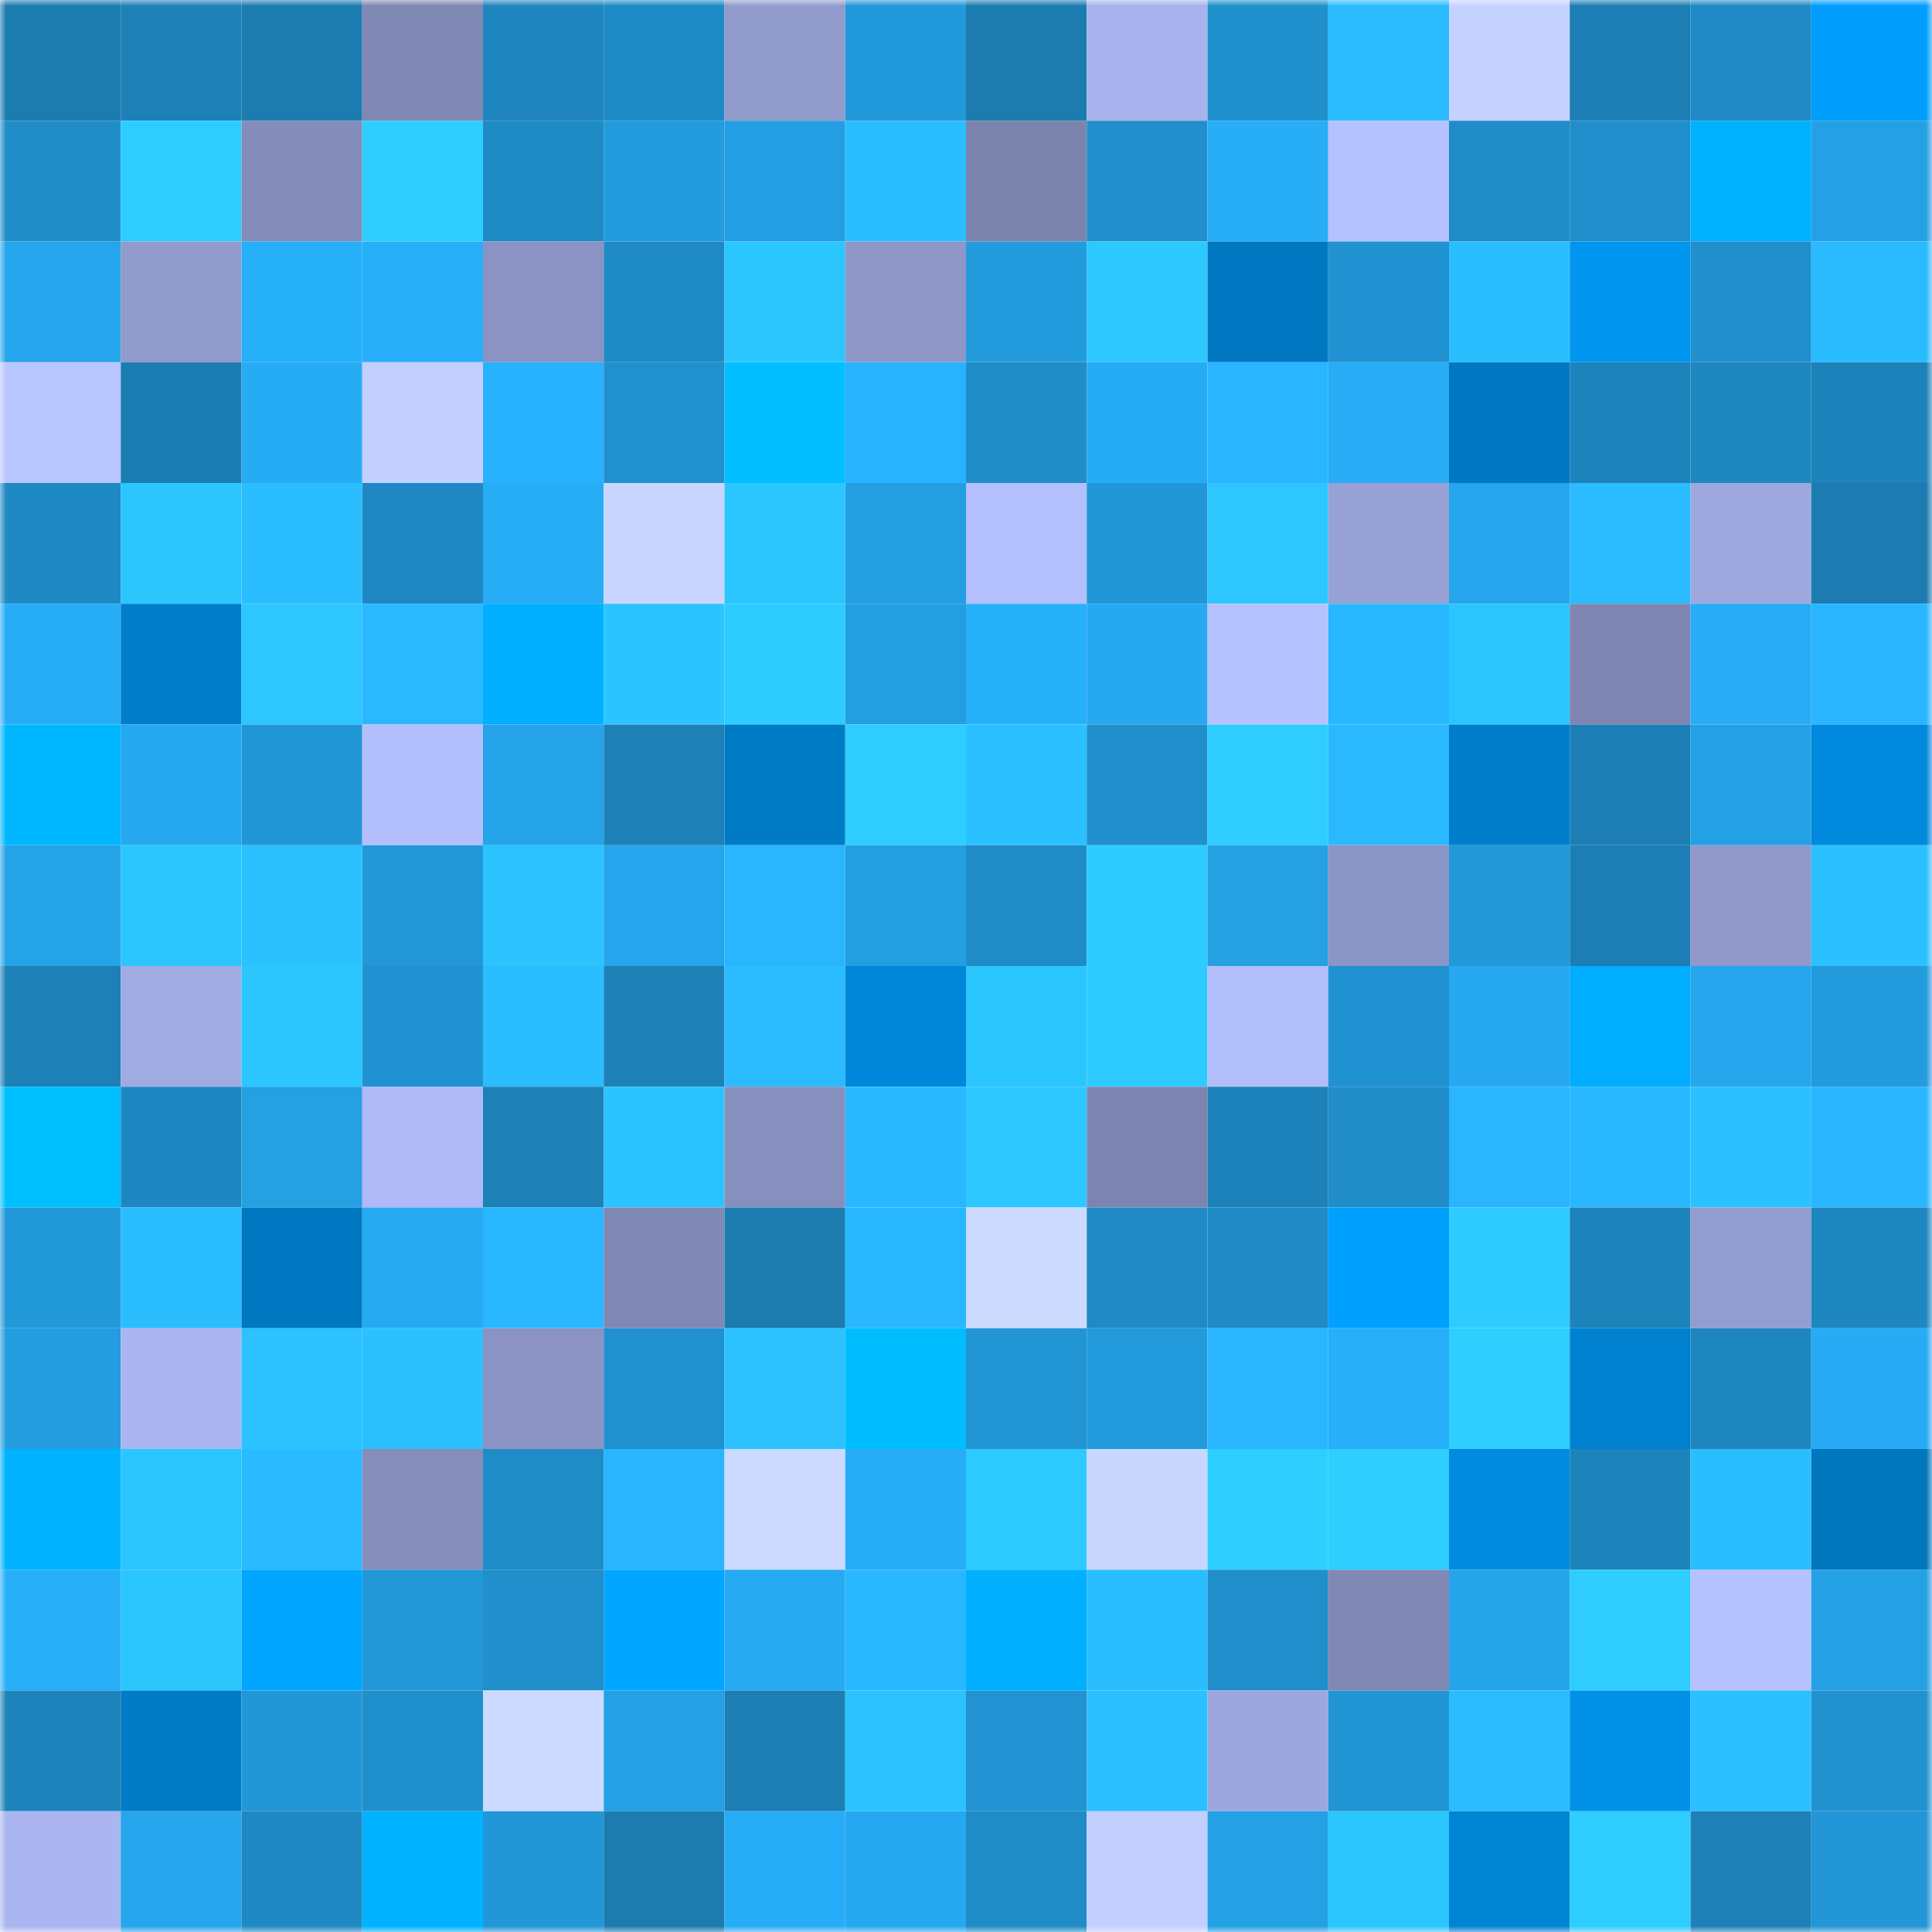<svg viewBox="0 0 160 160" fill="none" role="img" xmlns="http://www.w3.org/2000/svg" width="240" height="240" name="ens%2Ctxqqtxt.eth"><title>ens,txqqtxt.eth</title><mask id="1574390997" mask-type="alpha" maskUnits="userSpaceOnUse" x="0" y="0" width="160" height="160"><rect width="160" height="160" fill="#FFFFFF"></rect></mask><g mask="url(#1574390997)"><rect x="0" y="0" width="10" height="10" fill="#1c7cb0"></rect><rect x="10" y="0" width="10" height="10" fill="#1d80b6"></rect><rect x="20" y="0" width="10" height="10" fill="#1c7cb0"></rect><rect x="30" y="0" width="10" height="10" fill="#8088b4"></rect><rect x="40" y="0" width="10" height="10" fill="#1e85be"></rect><rect x="50" y="0" width="10" height="10" fill="#1f8bc6"></rect><rect x="60" y="0" width="10" height="10" fill="#919bcc"></rect><rect x="70" y="0" width="10" height="10" fill="#2299da"></rect><rect x="80" y="0" width="10" height="10" fill="#1c7cb0"></rect><rect x="90" y="0" width="10" height="10" fill="#a8b3ed"></rect><rect x="100" y="0" width="10" height="10" fill="#2090cd"></rect><rect x="110" y="0" width="10" height="10" fill="#2abcff"></rect><rect x="120" y="0" width="10" height="10" fill="#c5d2ff"></rect><rect x="130" y="0" width="10" height="10" fill="#1c7eb4"></rect><rect x="140" y="0" width="10" height="10" fill="#1f8ac5"></rect><rect x="150" y="0" width="10" height="10" fill="#009dfc"></rect><rect x="0" y="10" width="10" height="10" fill="#208dc9"></rect><rect x="10" y="10" width="10" height="10" fill="#2ecdff"></rect><rect x="20" y="10" width="10" height="10" fill="#848dba"></rect><rect x="30" y="10" width="10" height="10" fill="#2eceff"></rect><rect x="40" y="10" width="10" height="10" fill="#1f8bc5"></rect><rect x="50" y="10" width="10" height="10" fill="#239bdc"></rect><rect x="60" y="10" width="10" height="10" fill="#249ee2"></rect><rect x="70" y="10" width="10" height="10" fill="#2abdff"></rect><rect x="80" y="10" width="10" height="10" fill="#7c84ae"></rect><rect x="90" y="10" width="10" height="10" fill="#208fcc"></rect><rect x="100" y="10" width="10" height="10" fill="#27aef7"></rect><rect x="110" y="10" width="10" height="10" fill="#b6c2ff"></rect><rect x="120" y="10" width="10" height="10" fill="#1f8cc8"></rect><rect x="130" y="10" width="10" height="10" fill="#208eca"></rect><rect x="140" y="10" width="10" height="10" fill="#00b1ff"></rect><rect x="150" y="10" width="10" height="10" fill="#24a1e5"></rect><rect x="0" y="20" width="10" height="10" fill="#25a5ec"></rect><rect x="10" y="20" width="10" height="10" fill="#919bcc"></rect><rect x="20" y="20" width="10" height="10" fill="#27b0fa"></rect><rect x="30" y="20" width="10" height="10" fill="#27aff9"></rect><rect x="40" y="20" width="10" height="10" fill="#8a93c3"></rect><rect x="50" y="20" width="10" height="10" fill="#1f8bc6"></rect><rect x="60" y="20" width="10" height="10" fill="#2cc6ff"></rect><rect x="70" y="20" width="10" height="10" fill="#8e97c8"></rect><rect x="80" y="20" width="10" height="10" fill="#239cde"></rect><rect x="90" y="20" width="10" height="10" fill="#2dc8ff"></rect><rect x="100" y="20" width="10" height="10" fill="#0078c1"></rect><rect x="110" y="20" width="10" height="10" fill="#2192d1"></rect><rect x="120" y="20" width="10" height="10" fill="#2bbeff"></rect><rect x="130" y="20" width="10" height="10" fill="#0095ef"></rect><rect x="140" y="20" width="10" height="10" fill="#208fcc"></rect><rect x="150" y="20" width="10" height="10" fill="#2abbff"></rect><rect x="0" y="30" width="10" height="10" fill="#bac6ff"></rect><rect x="10" y="30" width="10" height="10" fill="#1c7db2"></rect><rect x="20" y="30" width="10" height="10" fill="#26acf4"></rect><rect x="30" y="30" width="10" height="10" fill="#c2cfff"></rect><rect x="40" y="30" width="10" height="10" fill="#28b1fc"></rect><rect x="50" y="30" width="10" height="10" fill="#2090ce"></rect><rect x="60" y="30" width="10" height="10" fill="#00beff"></rect><rect x="70" y="30" width="10" height="10" fill="#28b3ff"></rect><rect x="80" y="30" width="10" height="10" fill="#208dc9"></rect><rect x="90" y="30" width="10" height="10" fill="#26acf4"></rect><rect x="100" y="30" width="10" height="10" fill="#29b5ff"></rect><rect x="110" y="30" width="10" height="10" fill="#27acf5"></rect><rect x="120" y="30" width="10" height="10" fill="#0078c2"></rect><rect x="130" y="30" width="10" height="10" fill="#1d84bb"></rect><rect x="140" y="30" width="10" height="10" fill="#1e87c0"></rect><rect x="150" y="30" width="10" height="10" fill="#1d82b9"></rect><rect x="0" y="40" width="10" height="10" fill="#1f89c4"></rect><rect x="10" y="40" width="10" height="10" fill="#2cc6ff"></rect><rect x="20" y="40" width="10" height="10" fill="#2bbeff"></rect><rect x="30" y="40" width="10" height="10" fill="#1f88c2"></rect><rect x="40" y="40" width="10" height="10" fill="#27adf6"></rect><rect x="50" y="40" width="10" height="10" fill="#c8d6ff"></rect><rect x="60" y="40" width="10" height="10" fill="#2cc6ff"></rect><rect x="70" y="40" width="10" height="10" fill="#239ee1"></rect><rect x="80" y="40" width="10" height="10" fill="#b4c0fe"></rect><rect x="90" y="40" width="10" height="10" fill="#2297d7"></rect><rect x="100" y="40" width="10" height="10" fill="#2dc7ff"></rect><rect x="110" y="40" width="10" height="10" fill="#97a1d4"></rect><rect x="120" y="40" width="10" height="10" fill="#25a5eb"></rect><rect x="130" y="40" width="10" height="10" fill="#2abcff"></rect><rect x="140" y="40" width="10" height="10" fill="#9ea8de"></rect><rect x="150" y="40" width="10" height="10" fill="#1c7cb1"></rect><rect x="0" y="50" width="10" height="10" fill="#27adf6"></rect><rect x="10" y="50" width="10" height="10" fill="#007eca"></rect><rect x="20" y="50" width="10" height="10" fill="#2dc6ff"></rect><rect x="30" y="50" width="10" height="10" fill="#2ab9ff"></rect><rect x="40" y="50" width="10" height="10" fill="#00afff"></rect><rect x="50" y="50" width="10" height="10" fill="#2cc4ff"></rect><rect x="60" y="50" width="10" height="10" fill="#2ecbff"></rect><rect x="70" y="50" width="10" height="10" fill="#239ee1"></rect><rect x="80" y="50" width="10" height="10" fill="#27b0fa"></rect><rect x="90" y="50" width="10" height="10" fill="#26a9f1"></rect><rect x="100" y="50" width="10" height="10" fill="#b6c2ff"></rect><rect x="110" y="50" width="10" height="10" fill="#29b7ff"></rect><rect x="120" y="50" width="10" height="10" fill="#2cc6ff"></rect><rect x="130" y="50" width="10" height="10" fill="#7e86b1"></rect><rect x="140" y="50" width="10" height="10" fill="#27acf5"></rect><rect x="150" y="50" width="10" height="10" fill="#29b5ff"></rect><rect x="0" y="60" width="10" height="10" fill="#00b6ff"></rect><rect x="10" y="60" width="10" height="10" fill="#26a9f1"></rect><rect x="20" y="60" width="10" height="10" fill="#2297d7"></rect><rect x="30" y="60" width="10" height="10" fill="#b3bffc"></rect><rect x="40" y="60" width="10" height="10" fill="#25a4e9"></rect><rect x="50" y="60" width="10" height="10" fill="#1d81b8"></rect><rect x="60" y="60" width="10" height="10" fill="#007bc5"></rect><rect x="70" y="60" width="10" height="10" fill="#2ecdff"></rect><rect x="80" y="60" width="10" height="10" fill="#2bc0ff"></rect><rect x="90" y="60" width="10" height="10" fill="#208fcc"></rect><rect x="100" y="60" width="10" height="10" fill="#2eccff"></rect><rect x="110" y="60" width="10" height="10" fill="#2ab9ff"></rect><rect x="120" y="60" width="10" height="10" fill="#007ecb"></rect><rect x="130" y="60" width="10" height="10" fill="#1c7eb4"></rect><rect x="140" y="60" width="10" height="10" fill="#24a1e5"></rect><rect x="150" y="60" width="10" height="10" fill="#0089dd"></rect><rect x="0" y="70" width="10" height="10" fill="#25a3e8"></rect><rect x="10" y="70" width="10" height="10" fill="#2cc6ff"></rect><rect x="20" y="70" width="10" height="10" fill="#2bc1ff"></rect><rect x="30" y="70" width="10" height="10" fill="#2298d8"></rect><rect x="40" y="70" width="10" height="10" fill="#2cc3ff"></rect><rect x="50" y="70" width="10" height="10" fill="#25a5eb"></rect><rect x="60" y="70" width="10" height="10" fill="#29b6ff"></rect><rect x="70" y="70" width="10" height="10" fill="#239ee1"></rect><rect x="80" y="70" width="10" height="10" fill="#1f8cc7"></rect><rect x="90" y="70" width="10" height="10" fill="#2dcbff"></rect><rect x="100" y="70" width="10" height="10" fill="#24a0e3"></rect><rect x="110" y="70" width="10" height="10" fill="#8c96c6"></rect><rect x="120" y="70" width="10" height="10" fill="#2298d8"></rect><rect x="130" y="70" width="10" height="10" fill="#1c7eb4"></rect><rect x="140" y="70" width="10" height="10" fill="#9099ca"></rect><rect x="150" y="70" width="10" height="10" fill="#2bc0ff"></rect><rect x="0" y="80" width="10" height="10" fill="#1d81b8"></rect><rect x="10" y="80" width="10" height="10" fill="#a0abe2"></rect><rect x="20" y="80" width="10" height="10" fill="#2cc6ff"></rect><rect x="30" y="80" width="10" height="10" fill="#2192d1"></rect><rect x="40" y="80" width="10" height="10" fill="#2abdff"></rect><rect x="50" y="80" width="10" height="10" fill="#1d81b8"></rect><rect x="60" y="80" width="10" height="10" fill="#2abcff"></rect><rect x="70" y="80" width="10" height="10" fill="#0087d9"></rect><rect x="80" y="80" width="10" height="10" fill="#2cc6ff"></rect><rect x="90" y="80" width="10" height="10" fill="#2dcbff"></rect><rect x="100" y="80" width="10" height="10" fill="#b2befa"></rect><rect x="110" y="80" width="10" height="10" fill="#2192d1"></rect><rect x="120" y="80" width="10" height="10" fill="#26a9f1"></rect><rect x="130" y="80" width="10" height="10" fill="#00adff"></rect><rect x="140" y="80" width="10" height="10" fill="#25a6ed"></rect><rect x="150" y="80" width="10" height="10" fill="#239bdd"></rect><rect x="0" y="90" width="10" height="10" fill="#00bfff"></rect><rect x="10" y="90" width="10" height="10" fill="#1e87c1"></rect><rect x="20" y="90" width="10" height="10" fill="#24a0e3"></rect><rect x="30" y="90" width="10" height="10" fill="#aeb9f5"></rect><rect x="40" y="90" width="10" height="10" fill="#1d81b8"></rect><rect x="50" y="90" width="10" height="10" fill="#2cc4ff"></rect><rect x="60" y="90" width="10" height="10" fill="#868fbd"></rect><rect x="70" y="90" width="10" height="10" fill="#29b8ff"></rect><rect x="80" y="90" width="10" height="10" fill="#2dc8ff"></rect><rect x="90" y="90" width="10" height="10" fill="#7c85af"></rect><rect x="100" y="90" width="10" height="10" fill="#1d82b9"></rect><rect x="110" y="90" width="10" height="10" fill="#208dc9"></rect><rect x="120" y="90" width="10" height="10" fill="#29b6ff"></rect><rect x="130" y="90" width="10" height="10" fill="#29b7ff"></rect><rect x="140" y="90" width="10" height="10" fill="#2bc0ff"></rect><rect x="150" y="90" width="10" height="10" fill="#29b5ff"></rect><rect x="0" y="100" width="10" height="10" fill="#2299d9"></rect><rect x="10" y="100" width="10" height="10" fill="#2bbeff"></rect><rect x="20" y="100" width="10" height="10" fill="#0078c1"></rect><rect x="30" y="100" width="10" height="10" fill="#26aaf2"></rect><rect x="40" y="100" width="10" height="10" fill="#29b8ff"></rect><rect x="50" y="100" width="10" height="10" fill="#8089b4"></rect><rect x="60" y="100" width="10" height="10" fill="#1c7cb0"></rect><rect x="70" y="100" width="10" height="10" fill="#29b8ff"></rect><rect x="80" y="100" width="10" height="10" fill="#cddaff"></rect><rect x="90" y="100" width="10" height="10" fill="#1f8ac5"></rect><rect x="100" y="100" width="10" height="10" fill="#1f8ac5"></rect><rect x="110" y="100" width="10" height="10" fill="#00a0ff"></rect><rect x="120" y="100" width="10" height="10" fill="#2dcbff"></rect><rect x="130" y="100" width="10" height="10" fill="#1d84bb"></rect><rect x="140" y="100" width="10" height="10" fill="#939dd0"></rect><rect x="150" y="100" width="10" height="10" fill="#1e87c0"></rect><rect x="0" y="110" width="10" height="10" fill="#239de0"></rect><rect x="10" y="110" width="10" height="10" fill="#abb6f0"></rect><rect x="20" y="110" width="10" height="10" fill="#2bc2ff"></rect><rect x="30" y="110" width="10" height="10" fill="#2bc1ff"></rect><rect x="40" y="110" width="10" height="10" fill="#8a93c3"></rect><rect x="50" y="110" width="10" height="10" fill="#2090ce"></rect><rect x="60" y="110" width="10" height="10" fill="#2cc2ff"></rect><rect x="70" y="110" width="10" height="10" fill="#00bdff"></rect><rect x="80" y="110" width="10" height="10" fill="#2296d5"></rect><rect x="90" y="110" width="10" height="10" fill="#229adb"></rect><rect x="100" y="110" width="10" height="10" fill="#29b6ff"></rect><rect x="110" y="110" width="10" height="10" fill="#27aff9"></rect><rect x="120" y="110" width="10" height="10" fill="#2eceff"></rect><rect x="130" y="110" width="10" height="10" fill="#0081d0"></rect><rect x="140" y="110" width="10" height="10" fill="#1e86bf"></rect><rect x="150" y="110" width="10" height="10" fill="#26abf4"></rect><rect x="0" y="120" width="10" height="10" fill="#00b2ff"></rect><rect x="10" y="120" width="10" height="10" fill="#2cc6ff"></rect><rect x="20" y="120" width="10" height="10" fill="#2abaff"></rect><rect x="30" y="120" width="10" height="10" fill="#858ebb"></rect><rect x="40" y="120" width="10" height="10" fill="#1f8cc8"></rect><rect x="50" y="120" width="10" height="10" fill="#29b5ff"></rect><rect x="60" y="120" width="10" height="10" fill="#ccdaff"></rect><rect x="70" y="120" width="10" height="10" fill="#27aef7"></rect><rect x="80" y="120" width="10" height="10" fill="#2dcaff"></rect><rect x="90" y="120" width="10" height="10" fill="#c9d7ff"></rect><rect x="100" y="120" width="10" height="10" fill="#2eceff"></rect><rect x="110" y="120" width="10" height="10" fill="#2eceff"></rect><rect x="120" y="120" width="10" height="10" fill="#008bdf"></rect><rect x="130" y="120" width="10" height="10" fill="#1d84bb"></rect><rect x="140" y="120" width="10" height="10" fill="#2bbeff"></rect><rect x="150" y="120" width="10" height="10" fill="#0076bd"></rect><rect x="0" y="130" width="10" height="10" fill="#27aff9"></rect><rect x="10" y="130" width="10" height="10" fill="#2cc6ff"></rect><rect x="20" y="130" width="10" height="10" fill="#00a6ff"></rect><rect x="30" y="130" width="10" height="10" fill="#2298d8"></rect><rect x="40" y="130" width="10" height="10" fill="#208fcb"></rect><rect x="50" y="130" width="10" height="10" fill="#00a6ff"></rect><rect x="60" y="130" width="10" height="10" fill="#26abf3"></rect><rect x="70" y="130" width="10" height="10" fill="#29b8ff"></rect><rect x="80" y="130" width="10" height="10" fill="#00b0ff"></rect><rect x="90" y="130" width="10" height="10" fill="#2bbeff"></rect><rect x="100" y="130" width="10" height="10" fill="#208eca"></rect><rect x="110" y="130" width="10" height="10" fill="#8088b4"></rect><rect x="120" y="130" width="10" height="10" fill="#25a4e9"></rect><rect x="130" y="130" width="10" height="10" fill="#2eccff"></rect><rect x="140" y="130" width="10" height="10" fill="#b6c2ff"></rect><rect x="150" y="130" width="10" height="10" fill="#24a1e5"></rect><rect x="0" y="140" width="10" height="10" fill="#1d84bb"></rect><rect x="10" y="140" width="10" height="10" fill="#007bc6"></rect><rect x="20" y="140" width="10" height="10" fill="#2297d7"></rect><rect x="30" y="140" width="10" height="10" fill="#2090cd"></rect><rect x="40" y="140" width="10" height="10" fill="#ccdaff"></rect><rect x="50" y="140" width="10" height="10" fill="#24a0e4"></rect><rect x="60" y="140" width="10" height="10" fill="#1c7eb3"></rect><rect x="70" y="140" width="10" height="10" fill="#2cc2ff"></rect><rect x="80" y="140" width="10" height="10" fill="#2193d2"></rect><rect x="90" y="140" width="10" height="10" fill="#2bc0ff"></rect><rect x="100" y="140" width="10" height="10" fill="#9da7dd"></rect><rect x="110" y="140" width="10" height="10" fill="#2195d4"></rect><rect x="120" y="140" width="10" height="10" fill="#2abcff"></rect><rect x="130" y="140" width="10" height="10" fill="#0090e8"></rect><rect x="140" y="140" width="10" height="10" fill="#2bbfff"></rect><rect x="150" y="140" width="10" height="10" fill="#2191cf"></rect><rect x="0" y="150" width="10" height="10" fill="#abb6f1"></rect><rect x="10" y="150" width="10" height="10" fill="#25a6ed"></rect><rect x="20" y="150" width="10" height="10" fill="#1f89c3"></rect><rect x="30" y="150" width="10" height="10" fill="#00b2ff"></rect><rect x="40" y="150" width="10" height="10" fill="#2297d7"></rect><rect x="50" y="150" width="10" height="10" fill="#1c7cb0"></rect><rect x="60" y="150" width="10" height="10" fill="#27adf7"></rect><rect x="70" y="150" width="10" height="10" fill="#26a8f0"></rect><rect x="80" y="150" width="10" height="10" fill="#1f8cc7"></rect><rect x="90" y="150" width="10" height="10" fill="#c2cfff"></rect><rect x="100" y="150" width="10" height="10" fill="#24a1e5"></rect><rect x="110" y="150" width="10" height="10" fill="#2cc6ff"></rect><rect x="120" y="150" width="10" height="10" fill="#0084d4"></rect><rect x="130" y="150" width="10" height="10" fill="#2eccff"></rect><rect x="140" y="150" width="10" height="10" fill="#1d81b7"></rect><rect x="150" y="150" width="10" height="10" fill="#2296d6"></rect></g></svg>